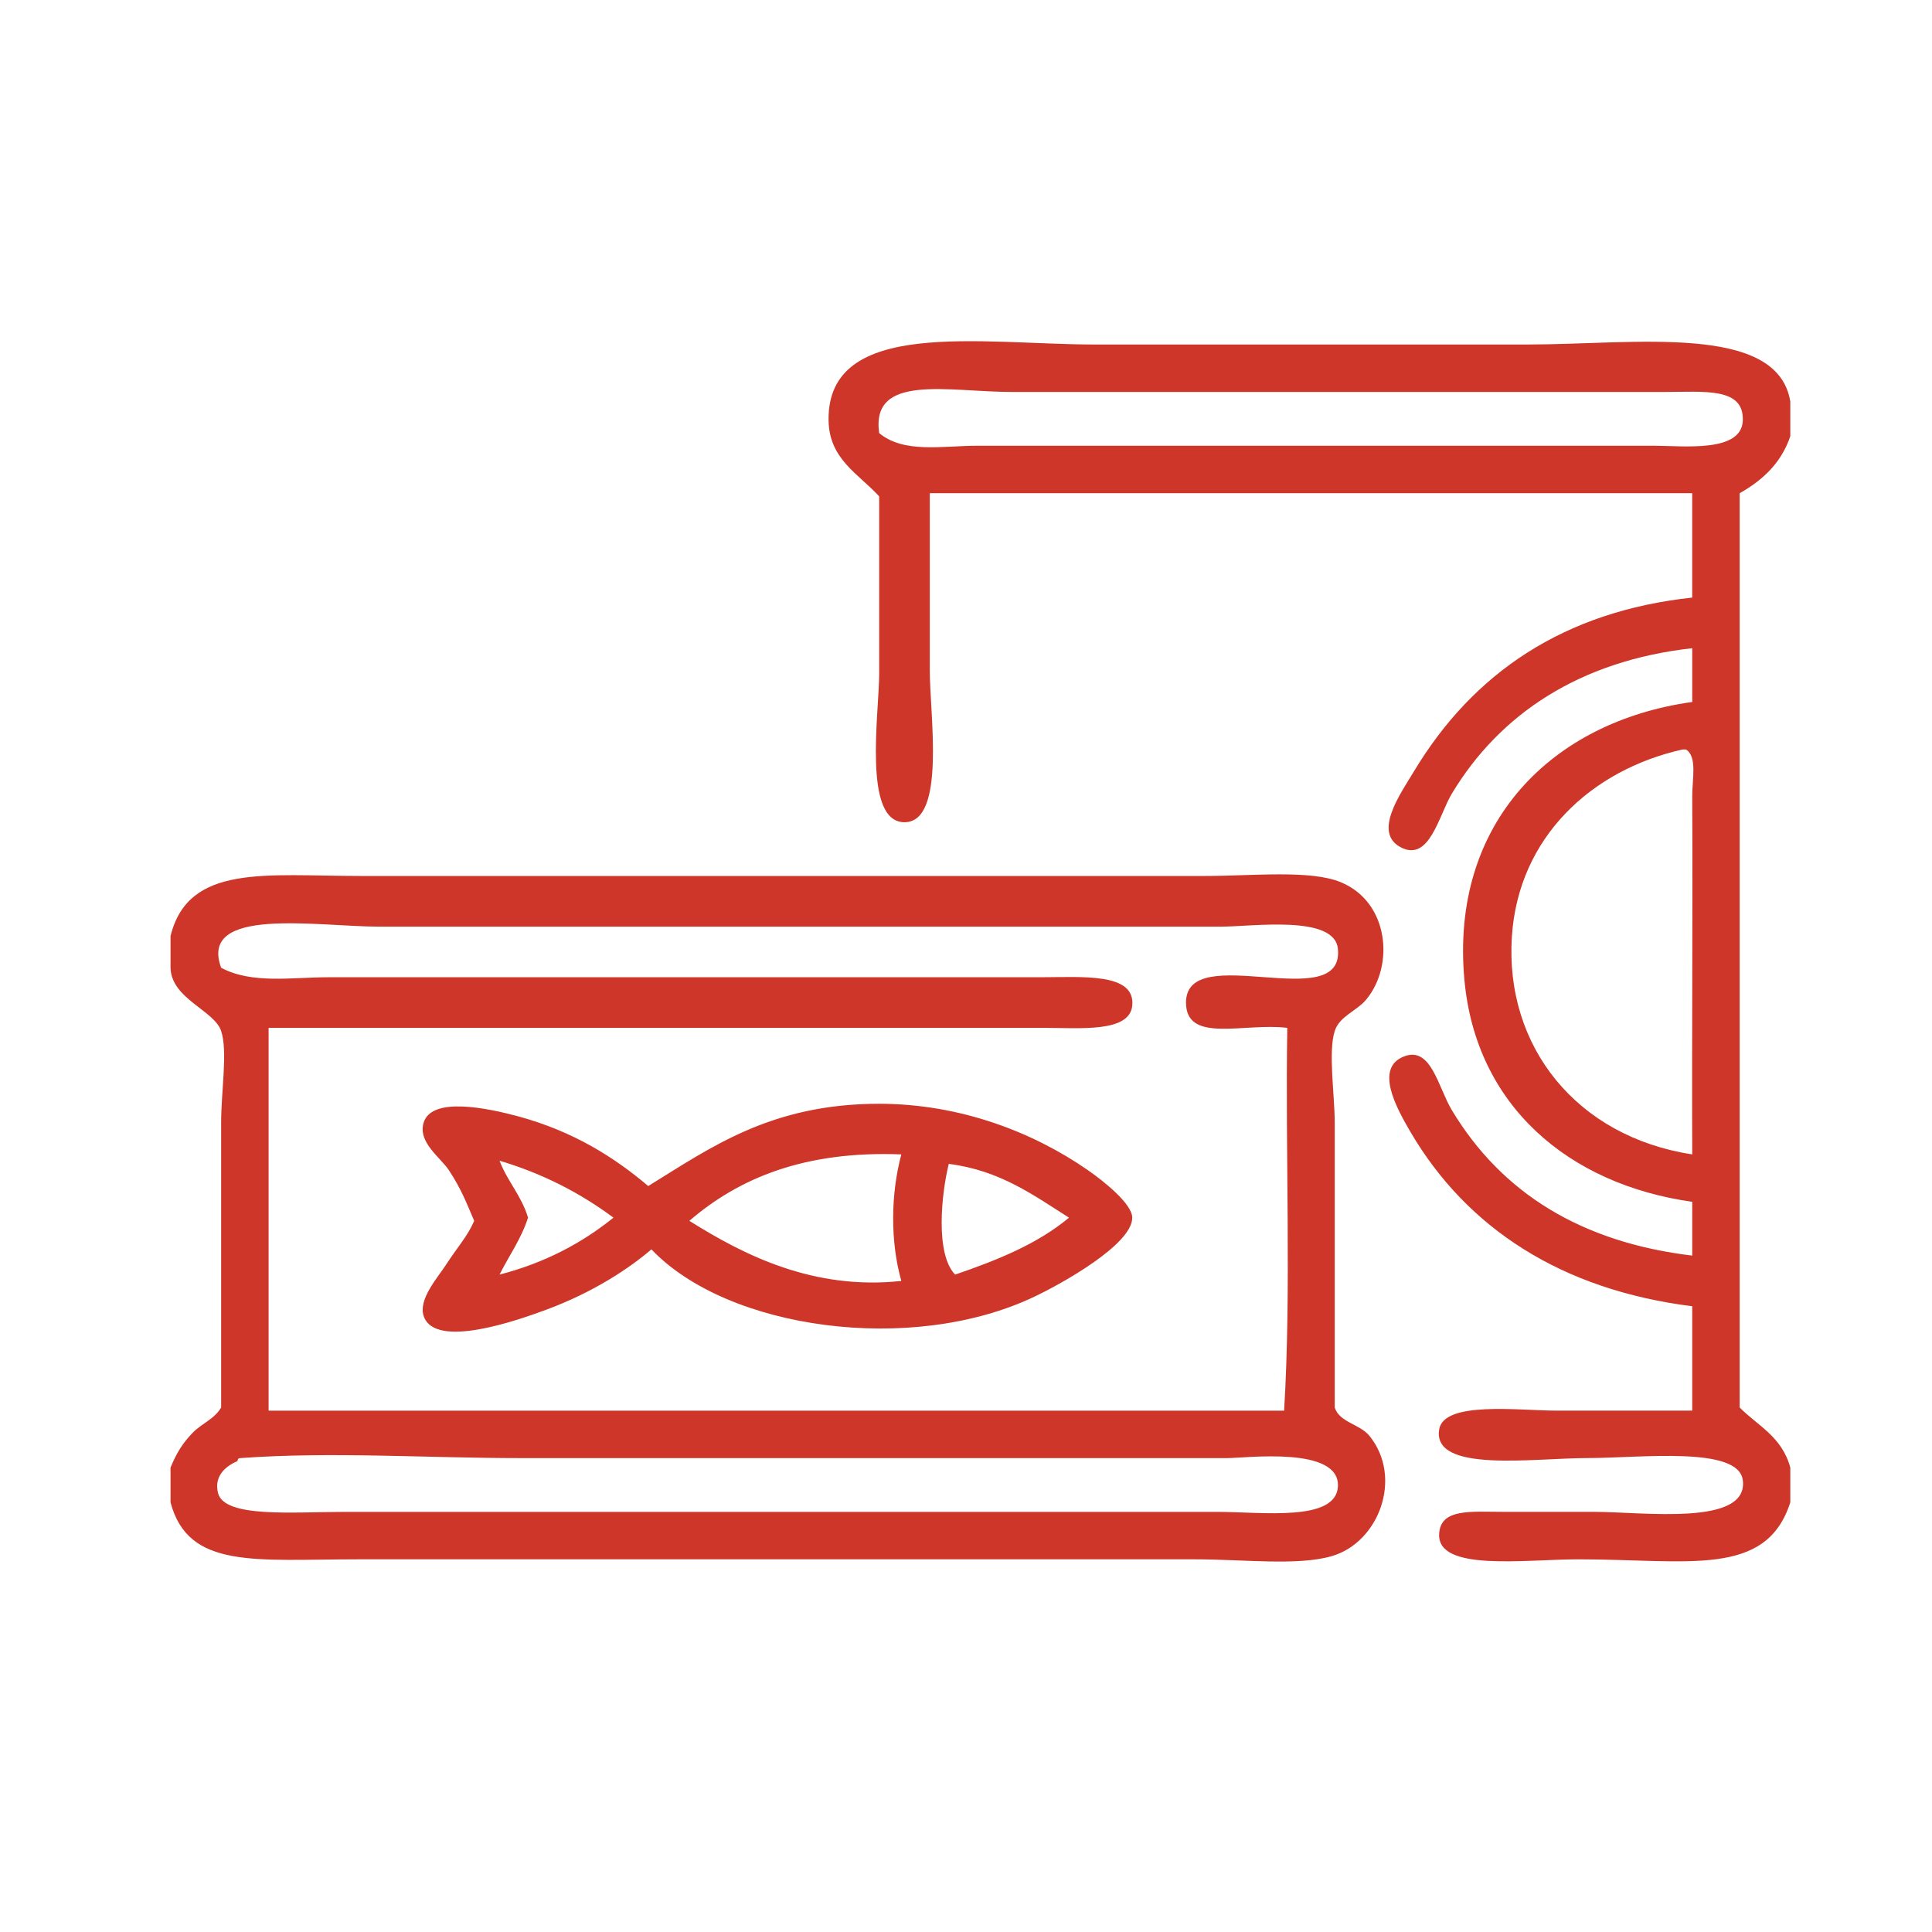 <?xml version="1.0" encoding="utf-8"?>
<!-- Generator: Adobe Illustrator 15.0.2, SVG Export Plug-In . SVG Version: 6.00 Build 0)  -->
<!DOCTYPE svg PUBLIC "-//W3C//DTD SVG 1.1//EN" "http://www.w3.org/Graphics/SVG/1.1/DTD/svg11.dtd">
<svg version="1.1" id="_x33__1_" xmlns="http://www.w3.org/2000/svg" xmlns:xlink="http://www.w3.org/1999/xlink" x="0px" y="0px"
	 width="67px" height="67px" viewBox="0 0 67 67" enable-background="new 0 0 67 67" xml:space="preserve">
<g id="_x33_">
	<g>
		<path fill-rule="evenodd" clip-rule="evenodd" fill="#cd3628" d="M62.086,15.129v-1.207c-0.45-2.729-5.398-1.975-9.105-1.975
			H37.949c-3.891,0-9.27-0.952-9.215,2.633c0.021,1.351,1.044,1.852,1.755,2.634v6.144c0,1.372-0.582,5.156,0.877,5.156
			c1.446,0,0.878-3.732,0.878-5.266v-6.145h26.44v3.621c-4.445,0.477-7.595,2.606-9.654,6.033c-0.463,0.771-1.44,2.127-0.438,2.634
			c0.985,0.499,1.307-1.119,1.755-1.865c1.665-2.771,4.444-4.613,8.338-5.047v1.865c-4.847,0.673-8.409,4.177-7.899,9.654
			c0.404,4.34,3.6,7.072,7.899,7.68v1.865c-3.839-0.46-6.604-2.163-8.338-5.047c-0.472-0.784-0.714-2.217-1.646-1.864
			c-1.045,0.395-0.281,1.78,0.219,2.633c1.957,3.331,5.234,5.467,9.765,6.034v3.62h-4.718c-1.289,0-3.904-0.346-4.059,0.658
			c-0.234,1.514,3.262,0.987,5.156,0.987c1.813,0,5.226-0.428,5.375,0.768c0.203,1.608-3.441,1.098-5.156,1.098h-3.071
			c-1.212,0-2.259-0.132-2.304,0.768c-0.065,1.315,2.975,0.878,4.827,0.878c3.81,0,6.511,0.646,7.351-1.975v-1.207
			c-0.293-1.082-1.141-1.455-1.756-2.084V17.104C61.125,16.655,61.771,16.058,62.086,15.129z M58.685,40.033
			c-3.995-0.609-6.511-3.732-6.253-7.57c0.229-3.425,2.754-5.767,5.924-6.473h0.109c0.404,0.249,0.217,1.018,0.22,1.646
			C58.706,31.539,58.669,35.996,58.685,40.033z M57.368,15.458H33.89c-1.207,0-2.536,0.277-3.401-0.438
			c-0.297-2.089,2.402-1.427,4.608-1.427h22.6c1.413,0,2.781-0.171,2.742,0.987C60.402,15.709,58.371,15.458,57.368,15.458z
			 M46.287,48.811v-9.874c0-0.967-0.232-2.461,0-3.182c0.169-0.522,0.755-0.683,1.098-1.098c0.973-1.178,0.786-3.364-0.878-4.059
			c-1.062-0.443-3.064-0.22-4.718-0.22H12.497c-3.268,0-5.965-0.429-6.583,2.084v1.098c0.023,1.078,1.52,1.478,1.755,2.194
			c0.234,0.711,0,2.065,0,3.182v9.874c-0.234,0.405-0.675,0.554-0.987,0.877c-0.343,0.355-0.553,0.686-0.768,1.207v1.207
			c0.614,2.326,2.948,1.975,6.473,1.975h29.074c1.679,0,3.524,0.232,4.717-0.109c1.646-0.473,2.483-2.726,1.316-4.169
			C47.156,49.378,46.459,49.338,46.287,48.811z M7.669,33.561c-0.792-2.146,3.329-1.426,5.485-1.426h29.183
			c1.107,0,3.941-0.421,4.06,0.768c0.232,2.333-5.267-0.328-5.267,1.865c0,1.432,2.012,0.693,3.512,0.877
			c-0.073,4.39,0.145,9.069-0.11,13.275H9.315V35.645h26.879c1.238,0,2.977,0.174,3.071-0.768c0.117-1.157-1.748-0.987-3.182-0.987
			H11.4C10.112,33.89,8.738,34.132,7.669,33.561z M42.229,52.431h-30.28c-1.78,0-4.173,0.22-4.389-0.658
			c-0.152-0.622,0.318-0.947,0.659-1.097c0.05-0.022-0.007-0.102,0.109-0.11c3.167-0.232,6.453,0,9.764,0h24.465
			c0.639,0,3.921-0.428,3.841,0.987C46.327,52.783,43.768,52.431,42.229,52.431z M37.73,40.582
			c-1.889-1.313-4.426-2.304-7.241-2.304c-3.758,0-5.84,1.519-8.009,2.853c-1.164-0.988-2.59-1.896-4.498-2.414
			c-1.028-0.278-3.017-0.711-3.292,0.22c-0.202,0.682,0.582,1.197,0.878,1.646c0.439,0.666,0.618,1.156,0.877,1.755
			c-0.233,0.54-0.592,0.925-0.987,1.536c-0.284,0.438-0.952,1.18-0.768,1.756c0.38,1.19,3.328,0.134,4.279-0.22
			c1.609-0.599,2.854-1.423,3.621-2.084c2.645,2.782,9.025,3.665,13.275,1.645c0.949-0.45,3.402-1.813,3.4-2.742
			C39.266,41.752,38.289,40.971,37.73,40.582z M17.324,44.202c0.329-0.658,0.747-1.229,0.988-1.975
			c-0.227-0.761-0.717-1.258-0.988-1.975c1.521,0.454,2.817,1.133,3.95,1.975C20.182,43.11,18.892,43.796,17.324,44.202z
			 M31.257,44.422c-3.048,0.329-5.458-0.896-7.351-2.085c1.73-1.487,4.002-2.434,7.351-2.304
			C30.888,41.413,30.871,43.054,31.257,44.422z M33.122,44.202c-0.693-0.719-0.476-2.806-0.219-3.84
			c1.784,0.228,2.937,1.087,4.169,1.865C35.997,43.128,34.596,43.7,33.122,44.202z"/>
	</g>
</g>
</svg>
